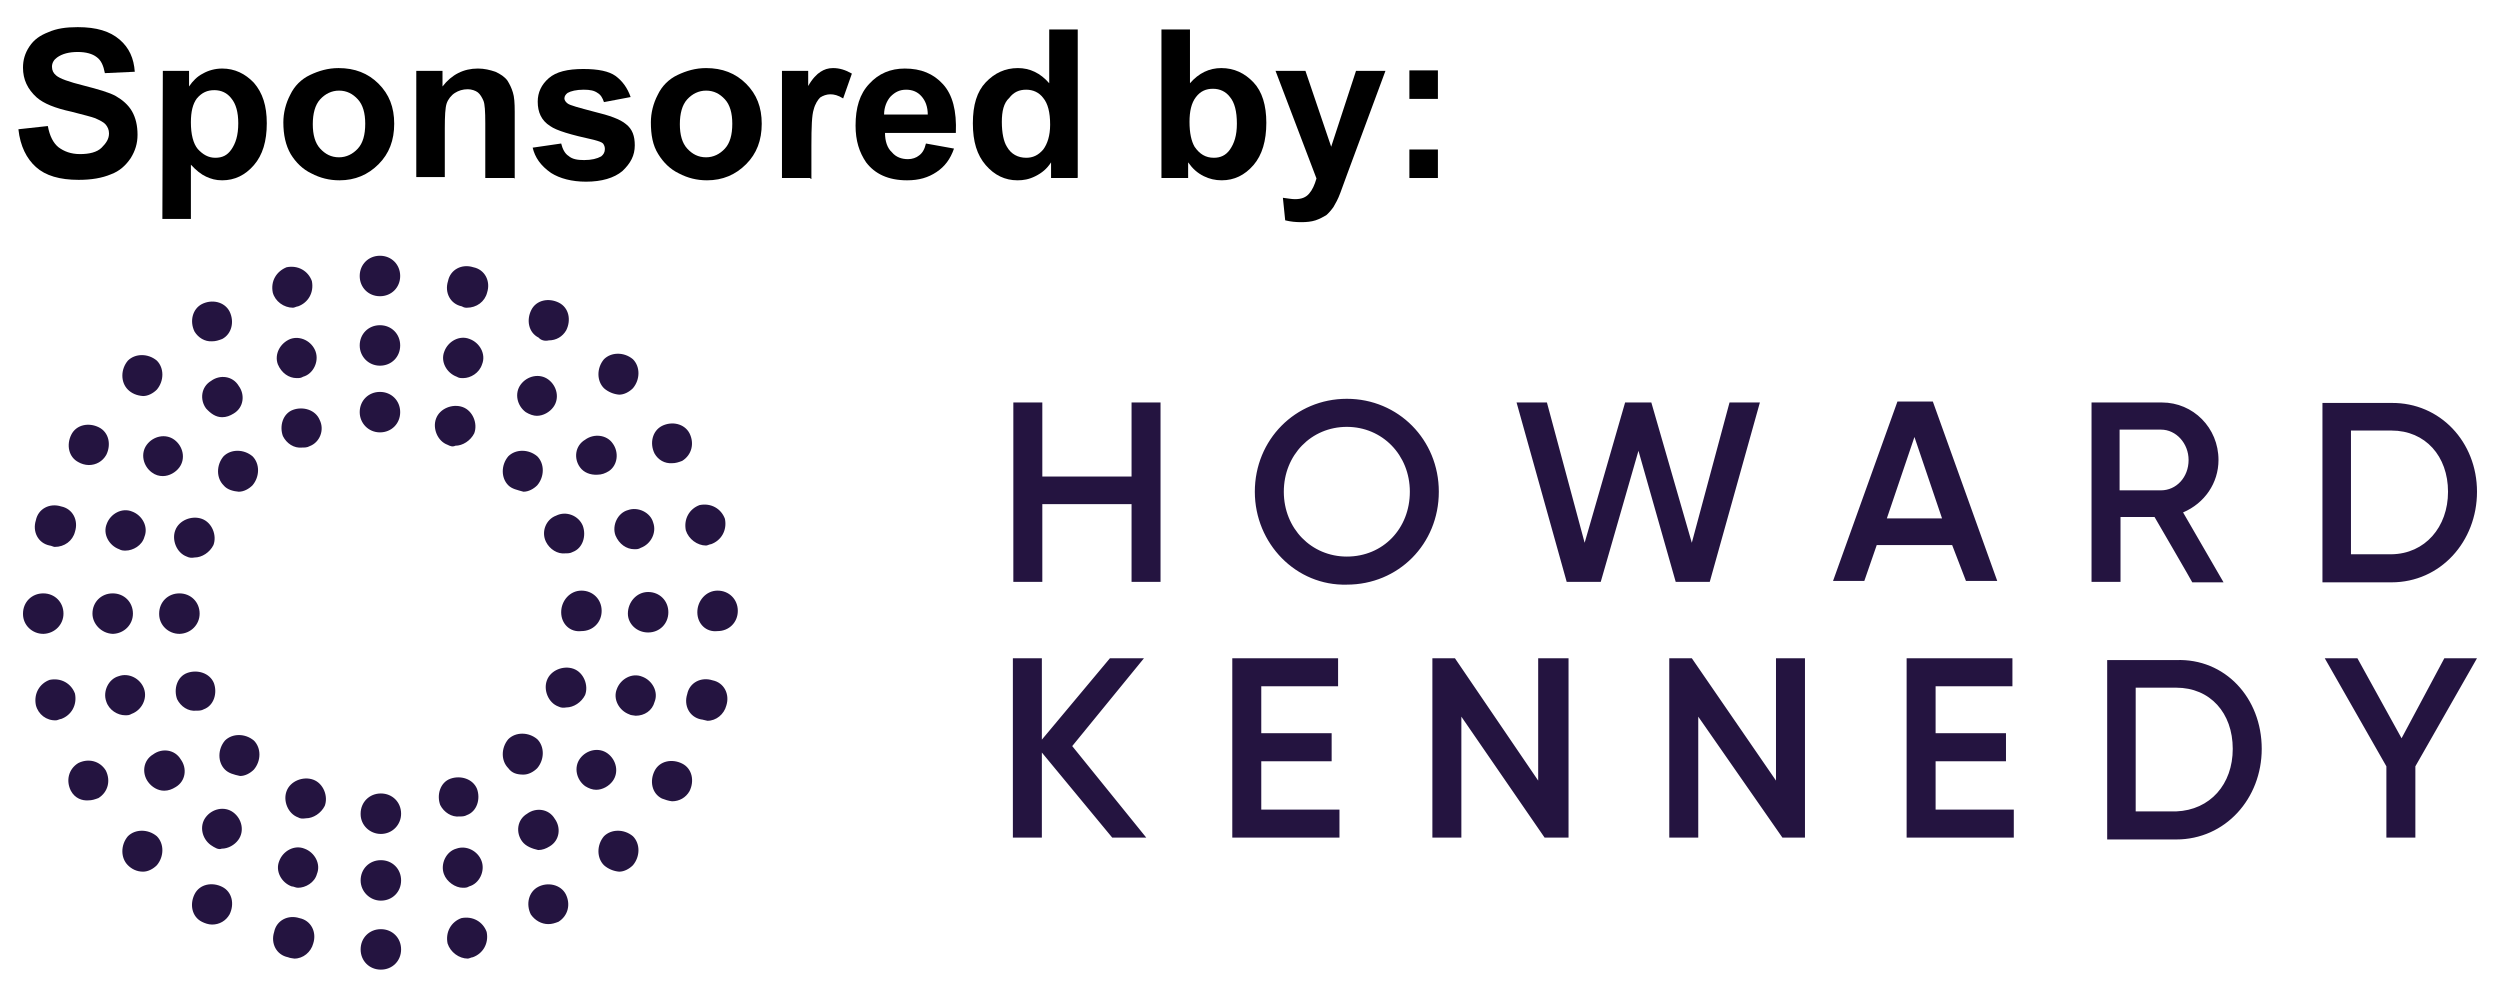 <?xml version="1.0" encoding="UTF-8"?> <!-- Generator: Adobe Illustrator 25.2.3, SVG Export Plug-In . SVG Version: 6.00 Build 0) --> <svg xmlns:cc="http://creativecommons.org/ns#" xmlns:dc="http://purl.org/dc/elements/1.1/" xmlns:inkscape="http://www.inkscape.org/namespaces/inkscape" xmlns:rdf="http://www.w3.org/1999/02/22-rdf-syntax-ns#" xmlns:sodipodi="http://sodipodi.sourceforge.net/DTD/sodipodi-0.dtd" xmlns:svg="http://www.w3.org/2000/svg" xmlns="http://www.w3.org/2000/svg" xmlns:xlink="http://www.w3.org/1999/xlink" version="1.1" id="svg39485" x="0px" y="0px" width="543.5px" height="213.4px" viewBox="0 0 543.5 213.4" style="enable-background:new 0 0 543.5 213.4;" xml:space="preserve"> <style type="text/css"> .st0{display:none;} .st1{display:inline;fill:#253746;} .st2{display:inline;} .st3{fill:#233E51;} .st4{display:inline;fill:#BED62F;} .st5{display:inline;fill:#0595D5;} .st6{fill:#58585A;} .st7{fill:#241440;} </style> <g id="layer1" transform="translate(33.66,83.319)" inkscape:groupmode="layer" inkscape:label="Layer 1" class="st0"> <path id="path38588" inkscape:connector-curvature="0" class="st1" d="M455,43.7h-18.3V19.1h-6.3v31.1h31.1l0,0L455,43.7z"></path> <g id="g39548" transform="matrix(7.175,0,0,7.175,208.655,227.916)" class="st2"> <path id="path38578" inkscape:connector-curvature="0" class="st3" d="M39.1-28.2c1.4,0,1.6,0.6,1.6,1.3c0,0.6-0.2,1.3-1.6,1.3 h-1.9v-2.6L39.1-28.2z M36.8-29.1h-0.4v4.3h2.8c2.2,0,2.5-1.4,2.5-2.2c0-0.8-0.3-2.2-2.5-2.2L36.8-29.1z"></path> <path id="path38580" inkscape:connector-curvature="0" class="st3" d="M21.8-28.2h-3.5v2.5h3.5V-28.2z M18.4-29.1h3.2 c0.8,0,1.1,0.2,1.1,1v2.3c0,0.8-0.3,1-1.1,1h-3.2c-0.8,0-1.1-0.2-1.1-1v-2.3C17.4-28.9,17.6-29.1,18.4-29.1"></path> <path id="path38584" inkscape:connector-curvature="0" class="st3" d="M25.2-25.7h3.1v-3.4h0.9v3.3c0,0.8-0.3,1-1.1,1h-2.7 c-0.8,0-1.1-0.2-1.1-1v-3.3h0.9L25.2-25.7z"></path> <path id="path38592" inkscape:connector-curvature="0" class="st3" d="M13.5-27.3v0.7h1.3v0.9h-3.3v-2.5h3.3l0.9-0.9h-4 c-0.8,0-1.1,0.2-1.1,1v2.3c0,0.8,0.3,1,1.1,1h3c0.8,0,1.1-0.2,1.1-1v-1.5H13.5z"></path> <path id="path38596" inkscape:connector-curvature="0" class="st3" d="M-15.1-37.3h0.9v1.7h2.9v-1.7h0.9v4.3h-0.9v-1.7h-2.9v1.7 h-0.9V-37.3z"></path> <path id="path38600" inkscape:connector-curvature="0" class="st3" d="M-3.1-33.9H0v-3.4h0.9v3.3c0,0.8-0.3,1-1.1,1h-2.7 C-3.7-33-4-33.2-4-34v-3.3h0.9V-33.9z"></path> <path id="path38604" inkscape:connector-curvature="0" class="st3" d="M-15.8-37.3L-15.8-37.3h-4.8v0.9h1.8v3.4h0.9v-3.4h1.3 L-15.8-37.3z"></path> <path id="path38608" inkscape:connector-curvature="0" class="st3" d="M5.8-33.9H3.2v-3.4H2.4v4.3h4.3l0,0L5.8-33.9z"></path> <path id="path38612" inkscape:connector-curvature="0" class="st3" d="M-32.5-36.4h2.4l0.9-0.9h-4.2v4.3h0.9v-1.7h1.8v-0.9h-1.8 V-36.4z"></path> <path id="path38616" inkscape:connector-curvature="0" class="st3" d="M-7.9-36.4h2.4l0.9-0.9h-4.2v4.3h0.9v-1.7h1.8v-0.9h-1.8 L-7.9-36.4z"></path> <path id="path38620" inkscape:connector-curvature="0" class="st3" d="M-28.6-33c0.5-0.9,1.4-2.5,1.8-3.1c0.4,0.7,1.3,2.2,1.8,3.1 h1l-2.5-4.3h-0.7l-2.5,4.3H-28.6z"></path> <path id="path38622" inkscape:connector-curvature="0" class="st3" d="M-22.8-33h0.9v-4.3h-0.9V-33z"></path> </g> <path id="path38626" inkscape:connector-curvature="0" class="st4" d="M284.4-8.6L271.1,4.7h62.2L319.9-8.6H284.4z"></path> <path id="path38630" inkscape:connector-curvature="0" class="st4" d="M284.4-8.6v-35.6l-13.3-13.3V4.7L284.4-8.6z"></path> <path id="path38634" inkscape:connector-curvature="0" class="st5" d="M256.7,19.1L270,5.8h-62.2l13.3,13.3H256.7z"></path> <path id="path38638" inkscape:connector-curvature="0" class="st5" d="M256.7,19.1v35.6L270,67.9V5.8L256.7,19.1z"></path> <g id="g39577" transform="matrix(0.59,0,0,0.59,7.934,-181.076)" class="st2"> <polygon id="polygon37836" class="st6" points="-40.8,514.6 -44.1,514.6 -44.1,486.1 -44.2,486.1 -52,503.1 -54.5,503.1 -62.4,486.2 -62.6,486.2 -62.6,514.6 -65.7,514.6 -65.7,481.4 -61.2,481.4 -53.2,498.2 -53.1,498.2 -45.1,481.4 -40.8,481.4 "></polygon> <path id="path37838" inkscape:connector-curvature="0" class="st6" d="M-21.1,501v-2.6c0-2.8-1.3-5.6-5.1-5.6 c-3.6,0-5.1,2.8-5.1,5.6v2.6H-21.1z M-34.6,506.6v-7.2c0-5.8,3.8-9.1,8.6-9.1c5,0,8,3.2,8,8.4v4.7h-13.3v3.3c0,4,2.1,5.8,6,5.8 c2,0,4.1-0.6,5.8-1.7l1.2,2.2c-2.2,1.6-4.8,2.4-7.5,2.3C-31,515.2-34.6,512.6-34.6,506.6"></path> <path id="path37840" inkscape:connector-curvature="0" class="st6" d="M-12.2,490.9h3.1v4.1H-9c1.3-2.9,4.2-4.8,7.4-4.7 c2.8-0.1,5.2,1.9,5.8,4.6l0,0c1.3-2.9,4.2-4.7,7.4-4.6c3.2-0.1,5.8,2.4,5.9,5.5c0,0.2,0,0.3,0,0.5v18.3h-3.3v-17.3 c0-3.2-1.6-4.3-4.1-4.3c-2.7,0-5.8,2.7-5.8,6.1v15.6H1.1V497c0-3-1.6-4.1-4.1-4.1c-2.8,0-5.9,2.8-5.9,6.4v15.3h-3.3V490.9z"></path> <path id="path37842" inkscape:connector-curvature="0" class="st6" d="M37.7,507.7v-10.3c0-2.7-1.5-4.5-4.6-4.5 c-2.6,0-5.6,2.7-5.6,6.9v6.1c0,3.8,2.6,6.8,5.7,6.8C35.9,512.7,37.7,511.1,37.7,507.7 M27.3,510.7L27.3,510.7l-0.1,3.9h-2.9v-33.3 h3.3v13.3h0.2c1.2-2.6,3.8-4.3,6.7-4.4c4.5,0,6.6,3.3,6.6,7v10.3c0,4.9-3.3,7.6-7.2,7.6C31.3,515.2,28.2,513.5,27.3,510.7"></path> <path id="path37844" inkscape:connector-curvature="0" class="st6" d="M59.6,501v-2.6c0-2.8-1.3-5.6-5.1-5.6 c-3.6,0-5.1,2.8-5.1,5.6v2.6H59.6z M46.1,506.6v-7.2c0-5.8,3.8-9.1,8.6-9.1c5,0,8,3.2,8,8.4v4.7H49.4v3.3c0,4,2.1,5.8,6,5.8 c2,0,4-0.6,5.8-1.7l1.2,2.2c-2.2,1.6-4.8,2.4-7.5,2.3C49.7,515.2,46.1,512.6,46.1,506.6"></path> <path id="path37846" inkscape:connector-curvature="0" class="st6" d="M68.5,490.9h3.1v4.1l0,0c1.7-3.5,4-4.4,6.8-4.4 c0.5,0,1.1,0,1.6,0.1v2.9c-0.7-0.1-1.3-0.1-2-0.1c-3.1,0-6.2,1.8-6.2,6.2v14.9h-3.3V490.9z"></path> <path id="path37848" inkscape:connector-curvature="0" class="st6" d="M105.7,506.6v-7.9c0-3.2-1.5-5.7-5.3-5.7 c-3.8,0-5.2,2.7-5.2,6v7.7c0,3.6,1.5,5.9,5.3,5.9C104.3,512.5,105.7,509.9,105.7,506.6 M91.9,506.6v-7.7c0-5.6,3.6-8.6,8.5-8.6 c5,0,8.5,2.9,8.5,8.5v7.7c0,5.8-3.6,8.7-8.5,8.7C95.4,515.2,91.9,512.3,91.9,506.6"></path> <path id="path37850" inkscape:connector-curvature="0" class="st6" d="M116.7,493.6H113v-2.7h3.6v-4.1c0-3.9,2.3-6.1,5.8-6.1 c0.9,0,1.8,0.1,2.7,0.3v2.7c-0.8-0.2-1.5-0.3-2.3-0.2c-1.7,0-3,0.9-3,3.3v4.1h4.8v2.7h-4.8v21h-3.3v-21L116.7,493.6L116.7,493.6z"></path> <path id="path37852" inkscape:connector-curvature="0" class="st6" d="M139.8,510.4v-16.8H136V491h3.9v-6.9h3.3v6.9h6.1v2.6h-6.1 v15.8c0,1.9,1,2.8,3.1,2.8c1,0,1.9-0.2,2.9-0.5v2.7c-1.3,0.5-2.6,0.7-3.9,0.8C142.6,515,139.8,514.2,139.8,510.4"></path> <path id="path37854" inkscape:connector-curvature="0" class="st6" d="M154.1,481.4h3.3v13.4h0.1c1.3-2.8,4.1-4.6,7.2-4.5 c3.8,0,6,2.7,6,6.1v18.2h-3.3v-17.3c0-3.2-1.4-4.4-4.1-4.4c-2.9,0-5.9,2.9-5.9,6.5v15.2h-3.3V481.4z"></path> <path id="path37856" inkscape:connector-curvature="0" class="st6" d="M189.9,501v-2.6c0-2.8-1.3-5.6-5.1-5.6 c-3.6,0-5.1,2.8-5.1,5.6v2.6H189.9z M176.4,506.6v-7.2c0-5.8,3.8-9.1,8.6-9.1c5,0,8,3.2,8,8.4v4.7h-13.4v3.3c0,4,2.1,5.8,6,5.8 c2.1,0,4.1-0.6,5.8-1.7l1.2,2.2c-2.2,1.6-4.8,2.4-7.5,2.3C180.1,515.2,176.4,512.6,176.4,506.6"></path> <path id="path37858" inkscape:connector-curvature="0" class="st6" d="M205.2,510.8l2.3-2.4c2.5,2.3,4.5,3.7,8.6,3.7 c4,0,6.3-2.5,6.3-5.7c0-3.7-2.6-5.3-5.2-6.5l-4.2-2c-3.9-1.8-6.3-4.6-6.3-8.4c0-4.9,3.7-8.7,9.5-8.7c3.7,0,7,1.2,9.2,3.8l-2.2,2.2 c-2.2-2-4.1-3.1-7.2-3.1c-3.2,0-5.7,1.8-5.7,5.4c0,2.7,1.6,4.2,4.8,5.7l3.9,1.9c4.4,2.1,7,4.9,7,9.1c0,5.5-4.3,9.3-10.2,9.3 C211.2,515.2,207.6,513.6,205.2,510.8"></path> <polygon id="polygon37860" class="st6" points="253,514.6 250,514.6 235,487.1 234.9,487.1 234.9,514.6 231.8,514.6 231.8,481.4 235.3,481.4 249.8,507.7 249.9,507.7 249.9,481.4 253,481.4 "></polygon> <path id="path37862" inkscape:connector-curvature="0" class="st6" d="M259.3,505.4v-14.7c0-6,4.4-9.9,10.9-9.9 c6,0,9.9,3.5,9.9,8.4v2.5H277v-1.9c0-3.6-2.3-6.3-7-6.3s-7.2,3-7.2,7.2v14.1c0,5.1,3,7.3,7.4,7.3s6.8-2.5,6.8-5.9V504h3.1v2.5 c0,5.3-4,8.6-9.9,8.6C263.9,515.2,259.3,511.9,259.3,505.4"></path> <rect id="rect37864" x="284.6" y="499.5" class="st6" width="9.7" height="2.6"></rect> <polygon id="polygon37866" class="st6" points="299.7,481.4 303.1,481.4 303.1,511.6 317.7,511.6 317.7,514.6 299.7,514.6 "></polygon> <path id="path37868" inkscape:connector-curvature="0" class="st6" d="M334.8,506.7V503h-4c-2.7,0-5.9,0.9-5.9,4.9 c0,3.2,2,4.7,4.3,4.7C332.3,512.6,334.8,510,334.8,506.7C334.8,506.8,334.8,506.8,334.8,506.7 M321.6,508.4c0-5.5,4.9-7.6,8.7-7.6 h4.5v-4.1c0-2.8-1.9-4.1-4.7-4.1c-2.5,0-4.9,1.2-4.9,3.7v1.4h-2.9v-1.4c0-4,3.7-6.1,8.3-6.1c4.2,0,7.6,1.9,7.6,6.3v12 c0,1.8,0.2,4.9,0.2,6h-3l-0.2-3.7h-0.1c-1.3,2.7-4,4.4-7,4.3C324.7,515.1,321.6,512.9,321.6,508.4"></path> <polygon id="polygon37870" class="st6" points="352.2,514.7 349,514.7 342,490.9 345.5,490.9 350.8,510.2 350.9,510.2 356.4,490.9 359.5,490.9 "></polygon> <path id="path37872" inkscape:connector-curvature="0" class="st6" d="M375.5,506.7V503h-4c-2.8,0-5.9,0.9-5.9,4.9 c0,3.2,2,4.7,4.3,4.7C373,512.6,375.5,510,375.5,506.7C375.5,506.8,375.5,506.8,375.5,506.7 M362.2,508.4c0-5.5,4.8-7.6,8.7-7.6 h4.5v-4.1c0-2.8-1.9-4.1-4.7-4.1c-2.5,0-4.9,1.2-4.9,3.7v1.4h-2.9v-1.4c0-4,3.7-6.1,8.2-6.1c4.2,0,7.6,1.9,7.6,6.3v12 c0,1.8,0.2,4.9,0.2,6h-3l-0.2-3.7h-0.1c-1.3,2.7-4,4.4-6.9,4.3C365.3,515.1,362.2,512.9,362.2,508.4"></path> <path id="path37874" inkscape:connector-curvature="0" class="st6" d="M385.4,510v-28.6h3.3v28c0,1.5,0.7,2.7,2.7,2.7 c0.7,0,1.3-0.1,2-0.2v2.6c-1,0.3-2,0.5-3.1,0.5C387.2,514.9,385.4,513.2,385.4,510"></path> <path id="path37876" inkscape:connector-curvature="0" class="st6" d="M398.2,514.6h3.3v-23.8h-3.3V514.6z M398.2,486.8h3.3v-5 h-3.3V486.8z"></path> <path id="path37878" inkscape:connector-curvature="0" class="st6" d="M408.3,490.9h3.1v4l0,0c1.3-2.9,4.3-4.7,7.4-4.6 c3.2-0.1,5.9,2.4,6,5.6c0,0.1,0,0.3,0,0.4v18.2h-3.3v-17.3c0-3.2-1.5-4.3-4.1-4.3c-2.8,0-5.9,2.8-5.9,6.4v15.3h-3.3L408.3,490.9 L408.3,490.9z"></path> <path id="path37880" inkscape:connector-curvature="0" class="st6" d="M439.3,505.4v-14.5c0-6,4.5-10.1,10.9-10.1 c6.1,0,10.2,3.5,10.2,8.4v2.4h-3.2v-1.9c0-3.5-2.7-6-7.1-6c-4.7,0-7.4,3.2-7.4,7.4v14.1c0,4.5,2.7,7.1,7.5,7.1c5.2,0,7-2.9,7-6.3 v-5.8h-6.9v-2.8h10.2v9c0,5.2-4,8.8-10.3,8.8S439.3,512,439.3,505.4"></path> <path id="path37882" inkscape:connector-curvature="0" class="st6" d="M466.9,490.9h3.1v4.1l0,0c1.7-3.5,4-4.4,6.7-4.4 c0.5,0,1.1,0,1.6,0.1v2.9c-0.6-0.1-1.3-0.1-2-0.1c-3.1,0-6.1,1.8-6.2,6.2v14.9h-3.3L466.9,490.9z"></path> <path id="path37884" inkscape:connector-curvature="0" class="st6" d="M495.7,506.6v-7.9c0-3.2-1.5-5.7-5.3-5.7s-5.2,2.7-5.2,6 v7.7c0,3.6,1.6,5.9,5.3,5.9S495.7,509.9,495.7,506.6 M482,506.6v-7.7c0-5.6,3.6-8.6,8.5-8.6c5,0,8.5,2.9,8.5,8.5v7.7 c0,5.8-3.6,8.7-8.4,8.7C485.4,515.2,482,512.3,482,506.6"></path> <path id="path37886" inkscape:connector-curvature="0" class="st6" d="M504.8,509.1v-18.2h3.3v17.3c0,3.2,1.4,4.4,4.1,4.4 c3.1,0,5.9-2.9,5.9-6.5v-15.2h3.3v23.8h-2.9l-0.1-4.1h-0.1c-1.3,2.9-4.1,4.7-7.2,4.6c-3.2,0.2-6-2.3-6.1-5.5 C504.8,509.5,504.8,509.3,504.8,509.1"></path> <path id="path37888" inkscape:connector-curvature="0" class="st6" d="M541.6,507.8v-10.2c0-2.6-1.3-4.7-4.6-4.7 c-3.1,0-5.6,2.9-5.6,7v5.7c0,4,2.5,7,5.9,7C539.7,512.7,541.6,511.1,541.6,507.8 M528.1,490.9h3.1v3.9h0.1 c1.2-2.7,3.9-4.5,6.8-4.5c4.4,0,6.8,3.1,6.8,6.9v10.2c0,4.9-2.8,7.8-7.2,7.8c-2.7,0-5.2-1.7-6.2-4.2h-0.1v12h-3.3L528.1,490.9z"></path> </g> </g> <g> <path d="M4,28.1l6.4-0.7c0.4,2.2,1.2,3.7,2.3,4.6c1.2,0.9,2.7,1.5,4.7,1.5s3.7-0.4,4.7-1.4s1.6-1.9,1.6-3.1c0-0.8-0.3-1.4-0.7-1.9 c-0.4-0.5-1.2-0.9-2.3-1.4c-0.8-0.3-2.4-0.7-5.1-1.4c-3.7-0.8-6.1-1.8-7.6-3.1c-2-1.8-3-3.9-3-6.5c0-1.6,0.4-3.1,1.4-4.6 S8.7,7.7,10.5,7c1.8-0.8,3.8-1.1,6.4-1.1c4.1,0,7,0.9,9.1,2.7s3.1,4.1,3.3,7l-6.5,0.3c-0.3-1.6-0.8-2.8-1.8-3.5 c-0.9-0.7-2.3-1.1-4.1-1.1c-1.9,0-3.4,0.4-4.5,1.2c-0.7,0.5-1.1,1.2-1.1,2s0.3,1.4,0.9,1.9c0.8,0.7,2.8,1.4,6,2.2 c3.1,0.8,5.6,1.5,7,2.3s2.7,1.9,3.5,3.3s1.2,3.1,1.2,5.1c0,1.9-0.5,3.5-1.5,5.1c-1.1,1.6-2.4,2.8-4.3,3.5c-1.9,0.8-4.2,1.2-7,1.2 c-4.1,0-7.2-0.9-9.3-2.8C5.8,34.5,4.4,31.8,4,28.1z"></path> <path d="M35.4,15.4h5.7v3.4c0.8-1.2,1.8-2.2,3-2.8c1.2-0.7,2.7-1.1,4.2-1.1c2.7,0,5,1.1,6.9,3.1c1.9,2.2,2.8,5,2.8,8.8 c0,3.9-0.9,6.9-2.8,9.1c-1.9,2.2-4.2,3.3-6.9,3.3c-1.4,0-2.4-0.3-3.5-0.8s-2.2-1.4-3.3-2.6v11.8h-6.2L35.4,15.4L35.4,15.4z M41.5,26.6c0,2.6,0.5,4.6,1.5,5.8c1.1,1.2,2.3,1.9,3.8,1.9s2.6-0.5,3.5-1.8s1.5-3,1.5-5.7c0-2.4-0.5-4.2-1.5-5.4 c-0.9-1.2-2.2-1.8-3.7-1.8s-2.7,0.5-3.8,1.8C41.9,22.6,41.5,24.3,41.5,26.6z"></path> <path d="M61.6,26.6c0-2,0.5-4.1,1.5-6c0.9-1.9,2.4-3.4,4.3-4.3c1.9-0.9,3.9-1.5,6.2-1.5c3.5,0,6.4,1.1,8.7,3.4s3.4,5.1,3.4,8.7 s-1.1,6.5-3.4,8.8s-5.1,3.5-8.5,3.5c-2.2,0-4.2-0.5-6.1-1.5c-1.9-0.9-3.4-2.4-4.5-4.2C62.1,31.6,61.6,29.3,61.6,26.6z M68,27 c0,2.3,0.5,4.1,1.6,5.3c1.1,1.2,2.4,1.9,4.1,1.9c1.6,0,3-0.7,4.1-1.9s1.6-3,1.6-5.4c0-2.3-0.5-4.1-1.6-5.3s-2.4-1.9-4.1-1.9 c-1.6,0-3,0.7-4.1,1.9C68.5,22.8,68,24.7,68,27z"></path> <path d="M111.7,38.7h-6.2V26.8c0-2.6-0.1-4.2-0.4-4.9c-0.3-0.7-0.7-1.4-1.2-1.8s-1.4-0.7-2.2-0.7c-1.1,0-2,0.3-2.8,0.8 s-1.5,1.4-1.8,2.3s-0.4,2.7-0.4,5.4v10.6h-6.2V15.4h5.7v3.4c2-2.6,4.6-3.9,7.7-3.9c1.4,0,2.6,0.3,3.8,0.7c1.1,0.5,2,1.1,2.6,1.9 c0.5,0.8,0.9,1.6,1.2,2.6c0.3,0.9,0.4,2.3,0.4,4.2v14.5L111.7,38.7L111.7,38.7z"></path> <path d="M115.8,32.1l6.2-0.9c0.3,1.2,0.8,2.2,1.6,2.7c0.8,0.7,1.9,0.9,3.4,0.9c1.6,0,2.8-0.3,3.7-0.8c0.5-0.4,0.8-0.9,0.8-1.6 c0-0.4-0.1-0.8-0.4-1.2c-0.3-0.3-0.9-0.5-2-0.8c-5-1.1-8.1-2-9.5-3c-1.9-1.2-2.7-3-2.7-5.3c0-2,0.8-3.7,2.4-5.1s4.1-2,7.5-2 c3.3,0,5.6,0.5,7,1.5c1.5,1.1,2.6,2.6,3.3,4.6l-5.8,1.1c-0.3-0.9-0.7-1.6-1.4-2c-0.7-0.5-1.6-0.7-3-0.7c-1.6,0-2.8,0.3-3.5,0.7 c-0.4,0.3-0.7,0.7-0.7,1.2c0,0.4,0.3,0.8,0.7,1.1c0.5,0.4,2.4,0.9,5.8,1.8c3.3,0.8,5.6,1.6,6.9,2.7c1.4,1.1,1.9,2.6,1.9,4.6 c0,2.2-0.9,3.9-2.7,5.6c-1.8,1.5-4.5,2.3-7.9,2.3c-3.1,0-5.7-0.7-7.6-1.9C117.5,36,116.3,34.2,115.8,32.1z"></path> <path d="M141.5,26.6c0-2,0.5-4.1,1.5-6c0.9-1.9,2.4-3.4,4.3-4.3s3.9-1.5,6.2-1.5c3.5,0,6.4,1.1,8.7,3.4s3.4,5.1,3.4,8.7 s-1.1,6.5-3.4,8.8c-2.3,2.3-5.1,3.5-8.5,3.5c-2.2,0-4.2-0.5-6.1-1.5c-1.9-0.9-3.4-2.4-4.5-4.2C141.9,31.6,141.5,29.3,141.5,26.6z M147.8,27c0,2.3,0.5,4.1,1.6,5.3c1.1,1.2,2.4,1.9,4.1,1.9c1.6,0,3-0.7,4.1-1.9s1.6-3,1.6-5.4c0-2.3-0.5-4.1-1.6-5.3 s-2.4-1.9-4.1-1.9c-1.6,0-3,0.7-4.1,1.9C148.3,22.8,147.8,24.7,147.8,27z"></path> <path d="M176.2,38.7H170V15.4h5.7v3.3c0.9-1.6,1.9-2.6,2.7-3.1s1.6-0.8,2.7-0.8c1.4,0,2.7,0.4,4.1,1.2l-1.9,5.4 c-1.1-0.7-2-0.9-2.8-0.9s-1.6,0.3-2.2,0.7c-0.5,0.5-1.1,1.4-1.4,2.6c-0.4,1.2-0.5,3.8-0.5,7.9v7.2h-0.2V38.7z"></path> <path d="M201.3,31.2l6.1,1.1c-0.8,2.3-2,3.9-3.8,5.1c-1.8,1.2-3.8,1.8-6.4,1.8c-4.1,0-7-1.4-8.9-3.9c-1.5-2.2-2.3-4.7-2.3-8 c0-3.9,0.9-6.9,3-9.1c2-2.2,4.6-3.3,7.7-3.3c3.5,0,6.2,1.1,8.3,3.4s3,5.8,2.8,10.6h-15.4c0,1.8,0.5,3.3,1.5,4.2 c0.9,1.1,2.2,1.5,3.5,1.5c0.9,0,1.8-0.3,2.4-0.8C200.5,33.3,201,32.5,201.3,31.2z M201.7,25c0-1.8-0.5-3.1-1.4-4.1 c-0.8-0.9-1.9-1.4-3.3-1.4c-1.4,0-2.4,0.5-3.4,1.5c-0.8,0.9-1.4,2.3-1.4,3.9h9.5V25z"></path> <path d="M234.2,38.7h-5.7v-3.4c-0.9,1.4-2,2.3-3.4,3s-2.6,0.9-3.9,0.9c-2.7,0-5-1.1-6.9-3.3s-2.8-5.1-2.8-9.1s0.9-6.9,2.8-8.9 c1.9-2,4.2-3.1,7-3.1c2.6,0,4.9,1.1,6.8,3.3V6.4h6.2v32.2L234.2,38.7L234.2,38.7z M217.8,26.5c0,2.4,0.4,4.3,1.1,5.4 c0.9,1.6,2.4,2.4,4.2,2.4c1.4,0,2.6-0.5,3.7-1.8c0.9-1.2,1.5-3,1.5-5.4c0-2.7-0.5-4.6-1.5-5.8c-0.9-1.2-2.2-1.8-3.7-1.8 s-2.7,0.5-3.7,1.8C218.2,22.4,217.8,24.2,217.8,26.5z"></path> <path d="M252.5,38.7V6.4h6.2v11.7c1.9-2.2,4.2-3.3,6.8-3.3c2.8,0,5.1,1.1,7,3.1s2.8,5,2.8,8.8c0,3.9-0.9,7-2.8,9.2 s-4.2,3.3-6.9,3.3c-1.4,0-2.7-0.3-3.9-0.9c-1.4-0.7-2.4-1.6-3.4-3v3.4C258.3,38.7,252.5,38.7,252.5,38.7z M258.6,26.5 c0,2.4,0.4,4.2,1.1,5.4c1.1,1.6,2.4,2.4,4.2,2.4c1.4,0,2.6-0.5,3.5-1.8s1.5-3,1.5-5.6c0-2.7-0.5-4.6-1.5-5.8 c-0.9-1.2-2.2-1.8-3.7-1.8s-2.7,0.5-3.7,1.8S258.6,24.2,258.6,26.5z"></path> <path d="M277.3,15.4h6.5l5.6,16.5l5.4-16.5h6.4l-8.3,22.4l-1.5,4.1c-0.5,1.4-1.1,2.4-1.5,3.1c-0.5,0.7-1.1,1.4-1.6,1.8 c-0.7,0.4-1.4,0.8-2.3,1.1s-2,0.4-3.1,0.4c-1.2,0-2.3-0.1-3.5-0.4l-0.5-4.9c0.9,0.1,1.9,0.3,2.6,0.3c1.5,0,2.4-0.4,3.1-1.2 s1.2-1.9,1.6-3.3L277.3,15.4z"></path> <path d="M306.4,21.5v-6.2h6.2v6.2H306.4z M306.4,38.7v-6.2h6.2v6.2H306.4z"></path> </g> <desc>Created with Sketch.</desc> <desc>Created with Sketch.</desc> <g> <path class="st7" d="M246,87.5v16.1h-19.4V87.5h-6.3v39h6.3v-16.9H246v16.9h6.3v-39H246z M306.5,106.9c0-8-6-14.1-13.7-14.1 s-13.7,6.1-13.7,14.1c0,8,6,14.1,13.7,14.1C300.7,121,306.5,114.9,306.5,106.9 M272.8,106.9c0-11.3,8.8-20.2,20-20.2 c11.2,0,20,8.9,20,20.2c0,11.4-8.8,20.2-20,20.2C281.8,127.4,272.8,118.2,272.8,106.9 M329.7,87.5h6.6l8.2,30.5l8.8-30.5h5.7 l8.8,30.5l8.2-30.5h6.6l-10.9,39h-7.4L356.2,98l-8.2,28.5h-7.4L329.7,87.5L329.7,87.5z M422.2,112.7l-6-17.7l-6,17.7H422.2z M424.4,118.5H408l-2.7,7.8h-6.8l14-39h7.7l14,39h-6.8L424.4,118.5L424.4,118.5L424.4,118.5z M460.8,106.6h9c3.3,0,6-2.8,6-6.6 c0-3.6-2.7-6.6-6-6.6h-9V106.6z M468.4,112.4H461v14.1h-6.3v-39h15.3c6.8,0,12.3,5.5,12.3,12.5c0,5-3,9.4-7.7,11.4l8.8,15.2h-6.8 C476.6,126.5,468.4,112.4,468.4,112.4z M532.2,106.9c0-7.7-4.9-13.3-12.3-13.3h-8.8v26.9h8.8C527.2,120.4,532.2,114.6,532.2,106.9 M538.5,106.9c0,10.8-7.9,19.7-18.6,19.7h-15v-39h15C530.5,87.5,538.5,96.1,538.5,106.9 M241.3,143.1l-14.8,17.7v-17.7h-6.3v39h6.3 v-18.5l15.3,18.5h7.4l-16.1-19.9l15.6-19.1C248.7,143.1,241.3,143.1,241.3,143.1z M267.9,143.1v39h23.3v-6.1h-17v-10.5h15.3v-6.1 h-15.3v-10.2h16.7v-6.1C290.9,143.1,267.9,143.1,267.9,143.1z M334.4,143.1v26.6l-18.1-26.6h-4.9v39h6.3v-26.3l18.1,26.3h5.2v-39 H334.4L334.4,143.1z M386.1,143.1v26.6l-18.3-26.6h-4.9v39h6.3v-26.3l18.3,26.3h4.9v-39H386.1z M414.5,143.1v39h23.3v-6.1h-17 v-10.5h15.3v-6.1h-15.3v-10.2h16.7v-6.1L414.5,143.1L414.5,143.1z M485.4,162.8c0-7.8-4.9-13.3-12.3-13.3h-8.8v26.9h8.8 C480.5,176.1,485.4,170.5,485.4,162.8 M491.7,162.8c0,10.8-7.9,19.7-18.6,19.7h-15v-39h15C483.7,143.1,491.7,151.7,491.7,162.8 M531.4,143.1l-9.3,17.4l-9.6-17.4h-7.1l13.4,23.5v15.5h6.3v-15.5l13.4-23.5H531.4L531.4,143.1z M78.4,206.4c0-2.5,1.9-4.4,4.4-4.4 c2.5,0,4.4,1.9,4.4,4.4c0,2.5-1.9,4.4-4.4,4.4S78.4,208.9,78.4,206.4 M62.6,208.1c-2.5-0.5-3.8-3-3-5.5c0.5-2.5,3-3.8,5.5-3 c2.5,0.5,3.8,3,3,5.5c-0.5,1.9-2.2,3.3-4.1,3.3C63.4,208.3,63.1,208.3,62.6,208.1 M97.3,205.1c-0.5-2.5,0.8-4.7,3-5.5 c2.5-0.5,4.7,0.8,5.5,3c0.5,2.5-0.8,4.7-3,5.5c-0.3,0-0.8,0.3-1.1,0.3C99.8,208.4,97.9,207,97.3,205.1 M43.9,200.4 c-2.2-1.1-2.7-3.8-1.6-6c1.1-2.2,3.8-2.7,6-1.6s2.7,3.8,1.6,6c-0.8,1.4-2.2,2.2-3.8,2.2C45.3,201,44.5,200.7,43.9,200.4 M115.4,198.8c-1.1-2.2-0.5-4.9,1.6-6s4.9-0.5,6,1.6c1.1,2.2,0.5,4.7-1.6,6c-0.8,0.3-1.4,0.5-2.2,0.5 C117.7,200.9,116.3,200.1,115.4,198.8 M27.8,188.1c-1.6-1.6-1.6-4.4,0-6.3c1.6-1.6,4.4-1.6,6.3,0c1.6,1.6,1.6,4.4,0,6.3 c-0.8,0.8-1.9,1.4-3,1.4C29.7,189.5,28.6,188.9,27.8,188.1 M131.3,188.1c-1.6-1.6-1.6-4.4,0-6.3c1.6-1.6,4.4-1.6,6.3,0 c1.6,1.6,1.6,4.4,0,6.3c-0.8,0.8-1.9,1.4-3,1.4C133.4,189.4,132.2,188.9,131.3,188.1 M15.4,171.9c-1.1-2.2-0.5-4.7,1.6-6 c2.2-1.1,4.7-0.5,6,1.6c1.1,2.2,0.5,4.7-1.6,6c-0.8,0.3-1.4,0.5-2.2,0.5C17.9,174.1,16.3,173.6,15.4,171.9 M143.9,173.6 c-2.2-1.1-2.7-3.8-1.6-6c1.1-2.2,3.8-2.7,6-1.6c2.2,1.1,2.7,3.8,1.6,6c-0.8,1.4-2.2,2.2-3.8,2.2 C145.3,174.1,144.7,173.9,143.9,173.6 M7.8,153.3c-0.5-2.5,0.8-4.7,3-5.5c2.5-0.5,4.7,0.8,5.5,3c0.5,2.5-0.8,4.7-3,5.5 c-0.3,0-0.8,0.3-1.1,0.3C10.1,156.7,8.3,155.3,7.8,153.3 M152.4,156.4c-2.5-0.5-3.8-3-3-5.5c0.5-2.5,3-3.8,5.5-3 c2.5,0.5,3.8,3,3,5.5c-0.5,1.9-2.2,3.3-4.1,3.3C153.2,156.6,152.7,156.4,152.4,156.4 M5,133.4c0-2.5,1.9-4.4,4.4-4.4 c2.5,0,4.4,1.9,4.4,4.4c0,2.4-1.9,4.3-4.3,4.4c0,0-0.1,0-0.1,0c-2.4,0-4.4-1.9-4.4-4.3C5,133.4,5,133.4,5,133.4 M151.6,133.1 c0-2.5,1.9-4.7,4.4-4.7s4.4,1.9,4.4,4.4s-1.9,4.4-4.4,4.4C153.5,137.5,151.6,135.6,151.6,133.1 M10.8,118.6c-2.5-0.5-3.8-3-3-5.5 c0.5-2.5,3-3.8,5.5-3c2.5,0.5,3.8,3,3,5.5c-0.5,2-2.3,3.3-4.4,3.3C11.6,118.9,11.1,118.6,10.8,118.6 M149.1,115.3 c-0.5-2.5,0.8-4.7,3-5.5c2.5-0.5,4.7,0.8,5.5,3c0.5,2.5-0.8,4.7-3,5.5c-0.3,0-0.8,0.3-1.1,0.3C151.6,118.6,149.7,117.2,149.1,115.3 M17.1,100.5c-2.2-1.1-2.7-3.8-1.6-6c1.1-2.2,3.8-2.7,6-1.6c2.2,1.1,2.7,3.8,1.6,6c-0.8,1.4-2.2,2.2-3.8,2.2 C18.5,101.1,17.6,100.8,17.1,100.5 M142.3,98.6c-1.1-2.2-0.5-4.9,1.6-6c2.2-1.1,4.9-0.5,6,1.6c1.1,2.2,0.5,4.7-1.6,6 c-0.8,0.3-1.4,0.5-2.2,0.5C144.5,100.8,143.1,100,142.3,98.6 M27.8,84.7c-1.6-1.6-1.6-4.4,0-6.3c1.6-1.6,4.4-1.6,6.3,0 c1.6,1.6,1.6,4.4,0,6.3c-0.8,0.8-1.9,1.4-3,1.4C29.7,86,28.6,85.5,27.8,84.7 M131.3,84.4c-1.6-1.6-1.6-4.4,0-6.3 c1.6-1.6,4.4-1.6,6.3,0c1.6,1.6,1.6,4.4,0,6.3c-0.8,0.8-1.9,1.4-3,1.4C133.4,85.7,132.2,85.2,131.3,84.4 M42.3,72.1 c-1.1-2.2-0.5-4.9,1.6-6c2.2-1.1,4.9-0.5,6,1.6c1.1,2.2,0.5,4.9-1.6,6c-0.8,0.3-1.4,0.5-2.2,0.5C44.5,74.3,43.1,73.4,42.3,72.1 M117.1,73.4c-2.2-1.1-2.7-3.8-1.6-6c1.1-2.2,3.8-2.7,6-1.6c2.2,1.1,2.7,3.8,1.6,6c-0.8,1.4-2.2,2.2-3.8,2.2 C118.5,74.2,117.6,74,117.1,73.4 M59.3,63.6c-0.5-2.5,0.8-4.6,3-5.5c2.5-0.5,4.7,0.8,5.5,3c0.5,2.5-0.8,4.7-3,5.5 c-0.3,0-0.8,0.3-1.1,0.3C61.7,66.9,59.8,65.5,59.3,63.6 M100.4,66.6c-2.5-0.5-3.8-3-3-5.5c0.5-2.5,3-3.8,5.5-3c2.5,0.5,3.8,3,3,5.5 c-0.5,2-2.3,3.3-4.4,3.3C101.2,66.9,100.9,66.9,100.4,66.6 M78.2,60c0-2.5,1.9-4.4,4.4-4.4c2.5,0,4.4,1.9,4.4,4.4 c0,2.5-1.9,4.4-4.4,4.4C80.1,64.4,78.2,62.5,78.2,60 M78.4,191.4c0-2.5,1.9-4.4,4.4-4.4s4.4,1.9,4.4,4.4c0,2.5-1.9,4.4-4.4,4.4 C80.4,195.8,78.4,193.8,78.4,191.4 M63.4,192.7c-2.2-0.8-3.6-3.3-2.7-5.5c0.8-2.2,3.3-3.6,5.5-2.7c2.2,0.8,3.6,3.3,2.7,5.5 c-0.5,1.9-2.5,3-4.1,3C64.2,193,63.9,192.7,63.4,192.7 M96.5,190c-0.8-2.2,0.5-4.9,2.7-5.5c2.2-0.8,4.7,0.5,5.5,2.7 c0.8,2.2-0.5,4.9-2.7,5.5c-0.5,0.3-0.8,0.3-1.4,0.3C99,193,97.1,191.7,96.5,190 M45.8,183.7c-1.9-1.4-2.5-4.1-1.1-6 c1.4-1.9,4.1-2.5,6-1.1c1.9,1.4,2.5,4.1,1.1,6c-0.8,1.1-2.2,1.9-3.6,1.9C47.5,184.8,46.7,184.3,45.8,183.7 M113.5,182.9 c-1.4-1.9-1.1-4.7,1.1-6c1.9-1.4,4.7-1.1,6,1.1c1.4,1.9,1.1,4.7-1.1,6c-0.8,0.5-1.6,0.8-2.5,0.8C115.7,184.5,114.3,184,113.5,182.9 M32.2,170c-1.4-1.9-1.1-4.7,1.1-6c1.9-1.4,4.7-1.1,6,1.1c1.4,1.9,1.1,4.7-1.1,6c-0.8,0.5-1.6,0.8-2.5,0.8 C34.3,171.9,33,171.1,32.2,170 M127.2,170.9c-1.9-1.4-2.5-4.1-1.1-6c1.4-1.9,4.1-2.5,6-1.1s2.5,4.1,1.1,6c-0.8,1.1-2.2,1.9-3.6,1.9 C128.8,171.7,128,171.4,127.2,170.9 M23.1,152.5c-0.8-2.2,0.5-4.9,2.7-5.5c2.2-0.8,4.7,0.5,5.5,2.7c0.8,2.2-0.5,4.7-2.7,5.5 c-0.5,0.3-0.8,0.3-1.4,0.3C25.6,155.5,23.7,154.4,23.1,152.5 M136.8,155.3c-2.2-0.8-3.6-3.3-2.7-5.5c0.8-2.2,3.3-3.6,5.5-2.7 c2.2,0.8,3.6,3.3,2.7,5.5c-0.5,1.9-2.2,3-4.1,3C137.6,155.5,137.1,155.5,136.8,155.3 M20.1,133.4c0-2.5,1.9-4.4,4.4-4.4 c2.5,0,4.4,1.9,4.4,4.4c0,2.4-1.9,4.3-4.3,4.4c0,0-0.1,0-0.1,0C22,137.7,20.1,135.6,20.1,133.4 M136.5,133.4c0-2.5,1.9-4.7,4.4-4.7 c2.5,0,4.4,1.9,4.4,4.4c0,2.5-1.9,4.4-4.4,4.4C138.4,137.5,136.5,135.6,136.5,133.4 M25.9,119.4c-2.2-0.8-3.6-3.3-2.7-5.5 c0.8-2.2,3.3-3.6,5.5-2.7c2.2,0.8,3.6,3.3,2.7,5.5c-0.5,1.9-2.5,3-4.1,3C26.9,119.7,26.4,119.7,25.9,119.4 M133.8,116.4 c-0.8-2.2,0.5-4.9,2.7-5.5c2.2-0.8,4.9,0.5,5.5,2.7c0.8,2.2-0.5,4.7-2.7,5.5c-0.5,0.3-0.8,0.3-1.4,0.3 C136.2,119.4,134.6,118.3,133.8,116.4 M33,102.7c-1.9-1.4-2.5-4.1-1.1-6c1.4-1.9,4.1-2.5,6-1.1c1.9,1.4,2.5,4.1,1.1,6 c-0.8,1.1-2.2,1.9-3.6,1.9C34.6,103.5,33.8,103.3,33,102.7 M126.1,101.6c-1.4-1.9-1.1-4.7,1.1-6c1.9-1.4,4.7-1.1,6,0.8 c1.4,1.9,1.1,4.7-0.8,6c-0.8,0.5-1.6,0.8-2.5,0.8C128.3,103.3,126.9,102.7,126.1,101.6 M44.8,88.8c-1.4-1.9-1.1-4.7,1.1-6 c1.9-1.4,4.7-1.1,6,1.1c1.4,1.9,1.1,4.7-1.1,6c-0.8,0.5-1.6,0.8-2.5,0.8C46.9,90.7,45.8,89.9,44.8,88.8 M114.3,89.6 c-1.9-1.4-2.5-4.1-1.1-6c1.4-1.9,4.1-2.5,6-1.1s2.5,4.1,1.1,6c-0.8,1.1-2.2,1.9-3.6,1.9C116,90.4,115.1,90.1,114.3,89.6 M60.4,79.2 c-0.8-2.2,0.5-4.6,2.7-5.5c2.2-0.8,4.7,0.5,5.5,2.7c0.8,2.2-0.5,4.9-2.7,5.5c-0.5,0.3-0.8,0.3-1.4,0.3 C62.8,82.2,61.2,81.1,60.4,79.2 M99.3,81.9c-2.2-0.8-3.6-3.3-2.7-5.5c0.8-2.2,3.3-3.6,5.5-2.7c2.2,0.8,3.6,3.3,2.7,5.5 c-0.6,1.9-2.5,3-4.1,3C100.1,82.2,99.8,82.2,99.3,81.9 M78.2,75.1c0-2.5,1.9-4.4,4.4-4.4c2.5,0,4.4,1.9,4.4,4.4 c0,2.5-1.9,4.4-4.4,4.4C80.1,79.5,78.2,77.5,78.2,75.1 M82.8,181.3c-2.4,0-4.4-1.9-4.4-4.3c0,0,0-0.1,0-0.1c0-2.5,1.9-4.4,4.4-4.4 s4.4,1.9,4.4,4.4C87.2,179.3,85.3,181.3,82.8,181.3C82.8,181.3,82.8,181.3,82.8,181.3z M64.8,177.7c-2.2-0.8-3.3-3.6-2.5-5.7 c0.8-2.2,3.6-3.3,5.8-2.5c2.2,0.8,3.3,3.6,2.5,5.7c-0.8,1.6-2.5,2.7-4.1,2.7C65.8,178,65.3,178,64.8,177.7 M95.7,175 c-0.8-2.2,0-4.9,2.2-5.7c2.2-0.8,4.9,0,5.8,2.2c0.8,2.2,0,4.9-2.2,5.7c-0.5,0.3-1.1,0.3-1.6,0.3C98.2,177.7,96.5,176.6,95.7,175 M48.9,167.3c-1.6-1.6-1.6-4.4,0-6.3c1.6-1.6,4.4-1.6,6.3,0c1.6,1.6,1.6,4.4,0,6.3c-0.8,0.8-1.9,1.4-3,1.4 C50.8,168.4,49.7,168.1,48.9,167.3 M110.5,167c-1.6-1.6-1.6-4.4,0-6.3c1.6-1.6,4.4-1.6,6.3,0c1.6,1.6,1.6,4.4,0,6.3 c-0.8,0.8-1.9,1.4-3,1.4C112.4,168.4,111.3,168.1,110.5,167 M38.5,152c-0.8-2.2,0-4.9,2.2-5.7c2.2-0.8,4.9,0,5.8,2.2 c0.8,2.2,0,4.9-2.2,5.7c-0.5,0.3-1.1,0.3-1.6,0.3C40.9,154.7,39.3,153.6,38.5,152 M121.4,153.6c-2.2-0.8-3.3-3.6-2.5-5.7 c0.8-2.2,3.6-3.3,5.8-2.5c2.2,0.8,3.3,3.6,2.5,5.7c-0.8,1.6-2.5,2.7-4.1,2.7C122.5,153.9,122,153.9,121.4,153.6 M34.6,133.4 c0-2.5,1.9-4.4,4.4-4.4c2.5,0,4.4,1.9,4.4,4.4c0,2.4-1.9,4.3-4.3,4.4c0,0-0.1,0-0.1,0c-2.4,0-4.4-1.9-4.4-4.3 C34.6,133.4,34.6,133.4,34.6,133.4 M122,133.1c0-2.5,1.9-4.7,4.4-4.7c2.5,0,4.4,1.9,4.4,4.4c0,2.5-1.9,4.4-4.4,4.4 C123.9,137.5,122,135.6,122,133.1 M40.6,121c-2.2-0.8-3.3-3.6-2.5-5.7c0.8-2.2,3.6-3.3,5.8-2.5c2.2,0.8,3.3,3.6,2.5,5.7 c-0.8,1.6-2.5,2.7-4.1,2.7C41.7,121.3,41.2,121.3,40.6,121 M118.7,117.8c-1.1-2.2,0-4.9,2.2-5.7c2.2-1.1,4.9,0,5.8,2.2 c0.8,2.2,0,4.9-2.2,5.7c-0.5,0.3-1.1,0.3-1.6,0.3C121.2,120.5,119.5,119.4,118.7,117.8 M48.6,105.5c-1.6-1.6-1.6-4.4,0-6.3 c1.6-1.6,4.4-1.6,6.3,0c1.6,1.6,1.6,4.4,0,6.3c-0.8,0.8-1.9,1.4-3,1.4C50.8,106.8,49.4,106.5,48.6,105.5 M110.5,105.5 c-1.6-1.6-1.6-4.4,0-6.3c1.6-1.6,4.4-1.6,6.3,0c1.6,1.6,1.6,4.4,0,6.3c-0.8,0.8-1.9,1.4-3,1.4C112.4,106.5,111.3,106.3,110.5,105.5 M61.5,94.8c-0.8-2.2,0-4.9,2.2-5.7c2.2-0.8,4.9,0,5.8,2.2c1.1,2.2,0,4.9-2.2,5.7c-0.5,0.3-1.1,0.3-1.6,0.3 C63.9,97.5,62.3,96.4,61.5,94.8 M97.3,96.7c-2.2-0.8-3.3-3.6-2.5-5.7c0.8-2.2,3.6-3.3,5.8-2.5c2.2,0.8,3.3,3.6,2.5,5.7 c-0.8,1.6-2.5,2.7-4.1,2.7C98.4,97.2,97.9,97,97.3,96.7 M78.2,89.6c0-2.5,1.9-4.4,4.4-4.4c2.5,0,4.4,1.9,4.4,4.4 c0,2.5-1.9,4.4-4.4,4.4S78.2,92,78.2,89.6"></path> </g> </svg> 